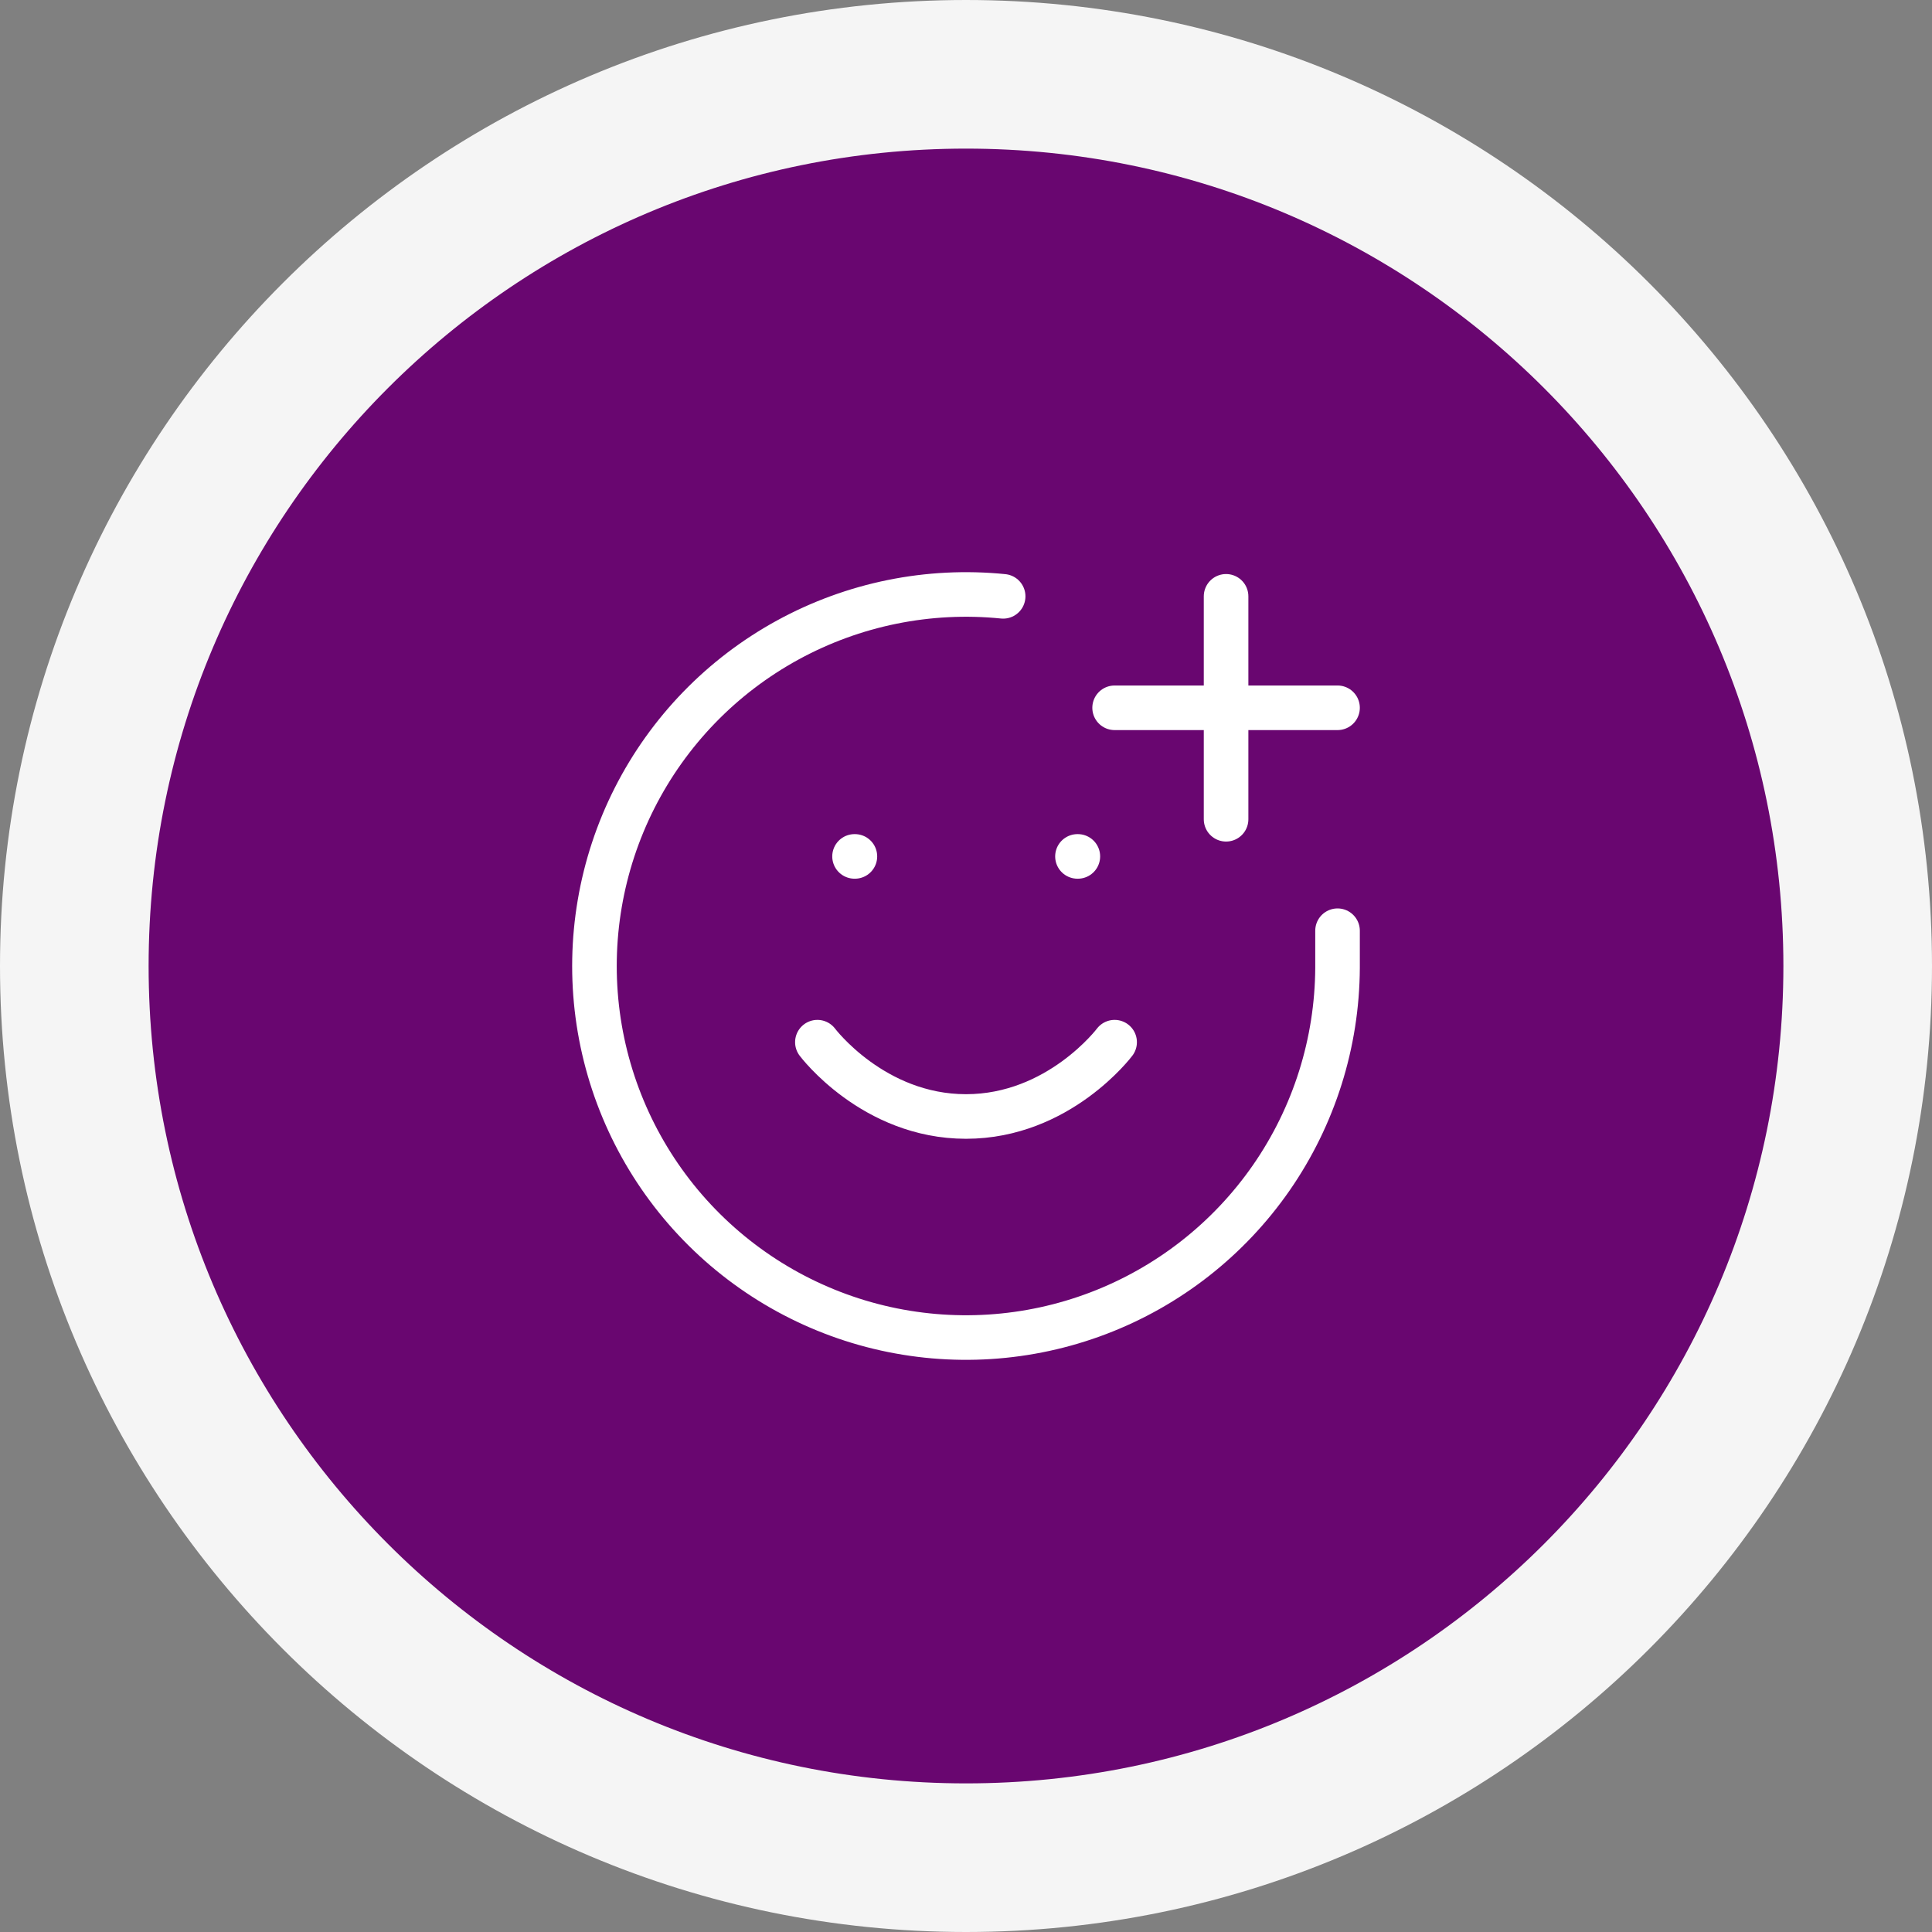 <?xml version="1.0" encoding="UTF-8"?> <svg xmlns="http://www.w3.org/2000/svg" width="65" height="65" viewBox="0 0 65 65" fill="none"><rect x="0" y="0" width="65" height="65" fill="#808080" stroke="none"/> <path d="M32.5 62.5C49.069 62.5 62.5 49.069 62.5 32.5C62.5 15.931 49.069 2.5 32.5 2.5C15.931 2.5 2.5 15.931 2.5 32.5C2.5 49.069 15.931 62.5 32.5 62.5Z" fill="#690670" stroke="#F5F5F5" stroke-width="5"></path> <path d="M45 31.313V32.563C44.987 35.086 44.212 37.546 42.775 39.62C41.338 41.693 39.307 43.284 36.949 44.182C34.591 45.08 32.017 45.243 29.565 44.651C27.112 44.058 24.897 42.737 23.209 40.862C21.521 38.987 20.44 36.645 20.108 34.144C19.777 31.643 20.21 29.1 21.35 26.849C22.491 24.599 24.285 22.746 26.499 21.535C28.712 20.324 31.24 19.81 33.75 20.063M27.5 35.063C27.5 35.063 29.375 37.563 32.5 37.563C35.625 37.563 37.5 35.063 37.5 35.063M28.75 28.813H28.762M36.25 28.813H36.263M37.5 23.813H45M41.25 20.063V27.563" stroke="white" stroke-width="1.5" stroke-linecap="round" stroke-linejoin="round"></path> </svg> 